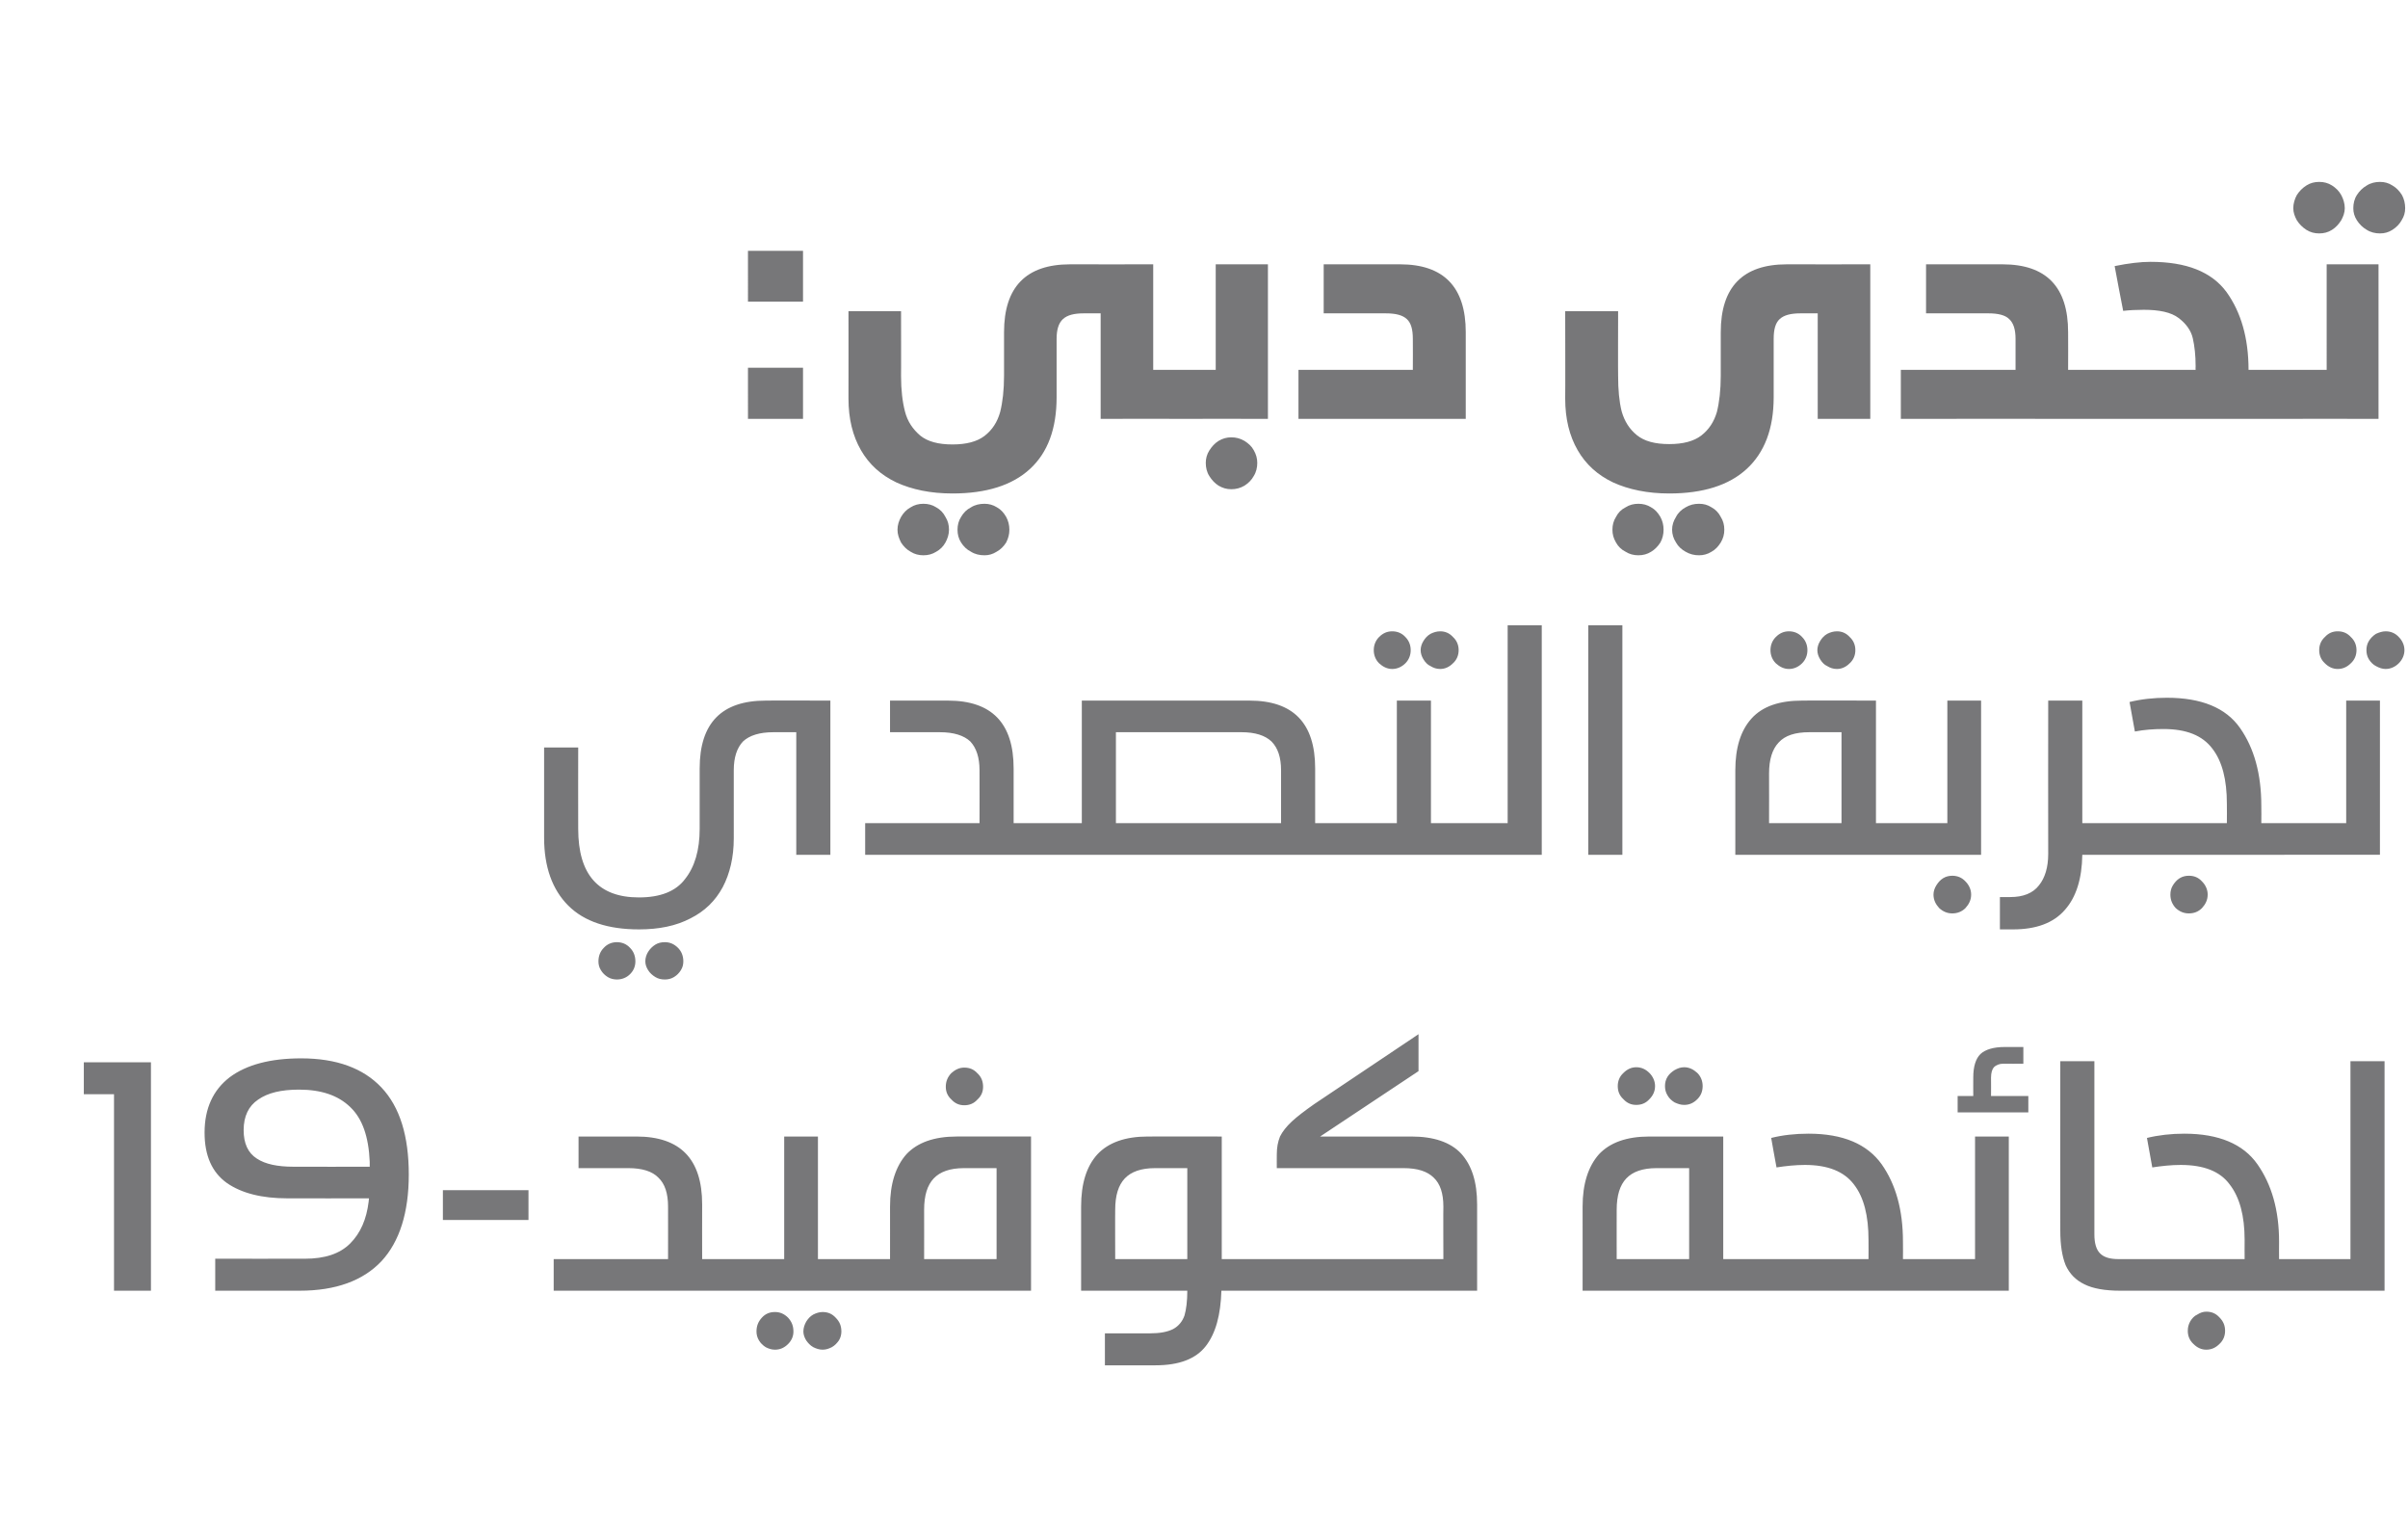 <?xml version="1.0" standalone="no"?><!DOCTYPE svg PUBLIC "-//W3C//DTD SVG 1.1//EN" "http://www.w3.org/Graphics/SVG/1.1/DTD/svg11.dtd"><svg xmlns="http://www.w3.org/2000/svg" version="1.1" width="678px" height="431px" viewBox="0 -45 678 431" style="top:-45px"><desc>: 19-</desc><defs/><g id="Polygon18977"><path d="m23.6 263v-9h18.9v64.3H32.1V263h-8.5zm62.2 46.3c5.7 0 9.9-1.4 12.8-4.3c2.9-2.9 4.6-6.8 5.2-11.8c-.03.03.1-.9.1-.9c0 0-22.98.03-23 0c-7.1 0-12.8-1.4-17-4.3c-4.2-3-6.3-7.7-6.3-14.2c0-6.8 2.4-12 7.1-15.6c4.7-3.5 11.4-5.3 20.1-5.3c10 0 17.5 2.8 22.6 8.2c5.2 5.5 7.7 13.7 7.7 24.5c0 10.7-2.6 18.9-7.7 24.4c-5.2 5.5-12.9 8.3-23 8.3H60.6v-9s25.24.02 25.2 0zm18.3-27.3c-.3-7.1-2.1-12.2-5.5-15.4c-3.4-3.3-8.2-4.9-14.4-4.9c-5 0-8.8.9-11.5 2.8c-2.7 1.8-4.1 4.7-4.1 8.6c0 3.7 1.2 6.4 3.7 8c2.4 1.6 5.9 2.3 10.3 2.3c-.03.04 21.5 0 21.5 0V282s-.05-.03 0 0zm44.7 8v8.4h-24.1V290h24.1zm30.4-15.1c12.3 0 18.5 6.3 18.5 19.1c-.03-.01 0 15.4 0 15.4h6.4c1.4 0 2.4.3 3 .9c.5.6.8 1.8.8 3.6c0 1.7-.2 2.9-.8 3.5c-.5.6-1.6.9-3 .9h-48.2v-8.9h32.2s.02-14.84 0-14.8c0-3.7-.9-6.4-2.7-8.1c-1.7-1.8-4.6-2.7-8.4-2.7c-.05.02-14.1 0-14.1 0v-8.9h16.3s-.02-.02 0 0zm39 49.4c1.4 0 2.6.5 3.7 1.6c1 1.1 1.5 2.3 1.5 3.9c0 1.3-.5 2.5-1.5 3.5c-1.1 1.1-2.3 1.6-3.7 1.6c-1 0-1.8-.3-2.6-.7c-.8-.5-1.5-1.2-1.9-1.9c-.5-.8-.7-1.7-.7-2.5c0-1.6.5-2.8 1.5-3.9c1-1.1 2.2-1.6 3.7-1.6zm13.4 0c1.5 0 2.7.5 3.7 1.6c1.1 1.1 1.6 2.3 1.6 3.9c0 .8-.2 1.7-.7 2.5c-.5.7-1.1 1.4-2 1.9c-.8.4-1.6.7-2.6.7c-.9 0-1.8-.3-2.6-.7c-.9-.5-1.5-1.2-2-1.9c-.5-.8-.8-1.7-.8-2.5c0-1 .3-1.9.8-2.8c.5-.8 1.1-1.5 2-2c.8-.4 1.7-.7 2.6-.7zm6.6-14.9c1.4 0 2.4.3 3 .9c.6.6.9 1.8.9 3.6c0 1.7-.3 2.9-.9 3.5c-.5.6-1.5.9-3 .9h-34.1c-1.4 0-2.4-.3-3-.9c-.6-.7-.9-1.8-.9-3.5c0-1.8.3-3 .9-3.6c.6-.6 1.6-.9 3-.9c.01.01 16.7 0 16.7 0v-34.5h9.5v34.5h7.9zm0 8.9c-1.4 0-2.4-.3-3-.9c-.6-.7-.9-1.8-.9-3.5c0-1.8.3-3 .9-3.6c.6-.6 1.6-.9 3-.9h12.4s.01-14.84 0-14.8c0-6.4 1.6-11.3 4.6-14.7c3.1-3.3 7.8-5 14.2-5c-.01-.02 20.9 0 20.9 0v43.4s-52.08.01-52.1 0zm33.2-34.5c-3.9 0-6.7 1-8.5 2.9c-1.8 1.9-2.7 4.8-2.7 8.8c.02-.04 0 13.9 0 13.9h20.4v-25.6h-9.2s.03.02 0 0zm.1-28.3c1.5 0 2.7.5 3.7 1.6c1.1 1 1.6 2.3 1.6 3.8c0 1.4-.5 2.6-1.6 3.6c-1 1.1-2.2 1.6-3.7 1.6c-1.4 0-2.6-.5-3.6-1.6c-1.1-1-1.6-2.2-1.6-3.6c0-1.5.5-2.7 1.5-3.8c1.1-1 2.3-1.6 3.7-1.6zm78.8 53.9c1.4 0 2.4.3 3 .9c.6.6.9 1.8.9 3.6c0 1.7-.3 2.8-.9 3.5c-.5.6-1.6.9-3 .9h-6.4c-.2 6.8-1.6 12-4.4 15.6c-2.8 3.6-7.5 5.4-14.2 5.4h-14.2v-9s12.65.02 12.7 0c2.8 0 4.9-.4 6.5-1.2c1.5-.8 2.6-2.1 3.2-3.8c.5-1.7.8-4.1.8-7c.05.01-29.9 0-29.9 0v-23.7c0-6.4 1.5-11.3 4.6-14.7c3.1-3.3 7.8-5 14.2-5c-.02-.02 20.8 0 20.8 0v34.5h6.3zm-25.1-25.6c-3.9 0-6.7 1-8.5 2.9c-1.8 1.9-2.7 4.8-2.7 8.8c-.04-.04 0 13.9 0 13.9h20.3v-25.6h-9.1s.02.02 0 0zm46.5-8.9s25.71-.02 25.7 0c6.3 0 11 1.6 14 4.8c3 3.3 4.5 8 4.5 14.3c.01-.01 0 24.3 0 24.3h-65.6c-1.4 0-2.4-.3-3-.9c-.5-.7-.8-1.8-.8-3.5c0-1.8.3-3 .8-3.6c.6-.6 1.6-.9 3-.9c.04.01 56.1 0 56.1 0c0 0-.05-14.84 0-14.8c0-3.7-.9-6.4-2.7-8.1c-1.8-1.8-4.6-2.7-8.5-2.7c-.01.02-35.7 0-35.7 0c0 0-.03-3.86 0-3.9c0-1.9.3-3.5.9-5c.7-1.4 1.8-2.8 3.3-4.2c1.5-1.4 3.6-3 6.3-4.9l29.4-19.7v10.4l-27.7 18.4zm119.8 34.5c1.4 0 2.4.3 3 .9c.6.6.9 1.8.9 3.6c0 1.7-.3 2.8-.9 3.5c-.5.6-1.5.9-3 .9h-45.9s.02-23.74 0-23.7c0-6.4 1.6-11.3 4.6-14.7c3.1-3.3 7.8-5 14.2-5c0-.02 20.8 0 20.8 0v34.5h6.3zm-25.1-25.6c-3.9 0-6.7 1-8.5 2.9c-1.8 1.9-2.7 4.8-2.7 8.8c-.02-.04 0 13.9 0 13.9h20.4v-25.6h-9.2s.04.02 0 0zm-5.7-28.4c1.5 0 2.7.6 3.7 1.6c1 1 1.6 2.3 1.6 3.7c0 1.5-.6 2.7-1.6 3.7c-1 1.1-2.2 1.6-3.7 1.6c-1.4 0-2.6-.5-3.6-1.6c-1.1-1-1.6-2.2-1.6-3.7c0-1.4.5-2.7 1.6-3.7c1-1 2.2-1.6 3.6-1.6zm13.5 0c1.4 0 2.6.6 3.7 1.6c1 1 1.5 2.3 1.5 3.7c0 1.5-.5 2.7-1.5 3.7c-1.1 1.1-2.3 1.6-3.7 1.6c-1 0-1.8-.3-2.7-.7c-.8-.5-1.5-1.1-2-2c-.5-.8-.7-1.7-.7-2.6c0-.9.2-1.8.7-2.6c.5-.8 1.2-1.4 2-1.9c.9-.5 1.7-.8 2.7-.8zm24.5 19.9c3.2-.8 6.7-1.2 10.5-1.2c9.7 0 16.5 2.9 20.6 8.6c4 5.7 6 12.9 6 21.8c.04.04 0 4.9 0 4.9h6.5c1.4 0 2.4.3 3 .9c.6.6.9 1.8.9 3.6c0 1.7-.3 2.8-.9 3.5c-.5.6-1.5.9-3 .9h-50.7c-1.5 0-2.5-.3-3-.9c-.6-.7-.9-1.8-.9-3.5c0-1.8.3-3 .9-3.6c.5-.6 1.5-.9 3-.9h34.5s.04-5.43 0-5.4c0-6.8-1.3-12-4.1-15.6c-2.8-3.7-7.4-5.5-13.8-5.5c-2.7 0-5.4.3-8 .7c-.03.03-1.5-8.3-1.5-8.3c0 0-.05 0 0 0zm43.6 43c-1.4 0-2.4-.3-3-.9c-.6-.7-.9-1.8-.9-3.5c0-1.8.3-3 .9-3.6c.6-.6 1.6-.9 3-.9h13.8v-34.5h9.5v43.4h-23.3zm21.8-63.9c-1.2 0-2.1.4-2.7 1c-.5.6-.8 1.6-.8 2.9c.03.02 0 5.2 0 5.2h10.5v4.6h-19.9v-4.6h4.4s-.03-5.28 0-5.3c0-3 .7-5.2 2-6.5c1.4-1.3 3.7-2 6.9-2h5.2v4.7s-5.62.04-5.6 0zm25.6 48c0 2.5.5 4.3 1.6 5.4c1.1 1.1 2.8 1.6 5.1 1.6h.9c1.5 0 2.5.3 3 .9c.6.6.9 1.8.9 3.6c0 1.7-.3 2.9-.8 3.5c-.6.6-1.6.9-3.1.9h-.3c-4.3 0-7.7-.6-10.1-1.8c-2.5-1.2-4.2-3-5.3-5.4c-1-2.5-1.5-5.7-1.5-9.7c-.03-.03 0-47.7 0-47.7h9.6v48.7s-.03.01 0 0zm14.8-27.1c3.3-.8 6.8-1.2 10.5-1.2c9.7 0 16.6 2.9 20.6 8.6c4 5.7 6.1 12.9 6.1 21.8c-.03.04 0 4.9 0 4.9h6.4c1.5 0 2.5.3 3.1.9c.5.6.8 1.8.8 3.6c0 1.7-.3 2.8-.8 3.5c-.6.6-1.6.9-3.1.9h-50.7c-1.4 0-2.4-.3-3-.9c-.6-.7-.9-1.8-.9-3.5c0-1.8.3-3 .9-3.6c.6-.6 1.6-.9 3-.9H632s-.03-5.43 0-5.4c0-6.8-1.4-12-4.2-15.6c-2.7-3.7-7.3-5.5-13.8-5.5c-2.7 0-5.4.3-8 .7l-1.5-8.3s-.02 0 0 0zm16.7 48.9c1.5 0 2.7.5 3.7 1.6c1.1 1.1 1.6 2.3 1.6 3.8c0 1.4-.5 2.7-1.6 3.7c-1 1-2.2 1.6-3.7 1.6c-1.4 0-2.6-.6-3.6-1.6c-1.1-1-1.6-2.3-1.6-3.7c0-1 .2-1.8.7-2.7c.5-.8 1.1-1.5 2-1.9c.8-.5 1.6-.8 2.5-.8zm26.9-5.9c-1.4 0-2.4-.3-3-.9c-.5-.7-.8-1.8-.8-3.5c0-1.8.3-3 .8-3.6c.6-.6 1.6-.9 3-.9h13.7v-55.7h9.6v64.6h-23.3z" stroke="none" fill="#777779"/></g><g id="Polygon18976"><path d="m224.2 195.6v-34.5h-6.5c-3.8 0-6.7.9-8.5 2.6c-1.7 1.8-2.6 4.5-2.6 8.1V191c0 5.3-1.1 9.9-3.1 13.7c-2.1 3.9-5.1 6.8-9.1 8.8c-4 2.1-8.8 3.1-14.5 3.1c-8.7 0-15.4-2.2-19.9-6.7c-4.5-4.5-6.8-10.9-6.8-19.1v-25.4h9.6s-.04 22.89 0 22.9c0 12.9 5.7 19.3 17.1 19.3c6 0 10.4-1.7 13-5.2c2.7-3.4 4.1-8.1 4.1-14.1v-17c0-12.8 6.2-19.1 18.6-19.1c-.04-.05 18.2 0 18.2 0v43.4h-9.6zm-50.5 24.6c1.4 0 2.7.5 3.7 1.6c1 1 1.5 2.3 1.5 3.8c0 1.4-.5 2.6-1.5 3.6c-1 1-2.3 1.5-3.7 1.5c-.9 0-1.8-.2-2.6-.7c-.8-.5-1.4-1.1-1.9-1.9c-.5-.8-.7-1.6-.7-2.5c0-1.5.5-2.8 1.5-3.8c1-1.1 2.3-1.6 3.7-1.6zm13.5 0c1.4 0 2.6.5 3.7 1.6c1 1 1.5 2.3 1.5 3.8c0 .9-.2 1.7-.7 2.5c-.5.8-1.1 1.4-1.9 1.9c-.8.5-1.7.7-2.6.7c-1 0-1.9-.2-2.7-.7c-.8-.5-1.5-1.1-2-1.9c-.5-.8-.8-1.6-.8-2.5c0-1 .3-1.9.8-2.7c.5-.8 1.2-1.5 2-2c.8-.5 1.7-.7 2.7-.7zm79.7-68c12.3 0 18.5 6.3 18.5 19.1v15.4h6.4c1.4 0 2.4.3 3 .9c.6.6.9 1.8.9 3.5c0 1.8-.3 2.9-.9 3.6c-.5.6-1.5.9-3 .9c-.03-.02-48.2 0-48.2 0v-8.9h32.2s.03-14.87 0-14.9c0-3.6-.9-6.3-2.6-8.1c-1.8-1.7-4.7-2.6-8.5-2.6h-14.1v-8.9h16.3s-.01-.05 0 0zm84.9 0c12.3 0 18.5 6.3 18.5 19.1v15.4h6.4c1.4 0 2.4.3 3 .9c.6.6.9 1.8.9 3.5c0 1.7-.3 2.9-.9 3.5c-.6.7-1.6 1-3 1h-84.9c-1.4 0-2.4-.3-3-1c-.6-.6-.9-1.8-.9-3.5c0-1.7.3-2.9.9-3.5c.6-.6 1.6-.9 3-.9h12.8v-34.5h47.2s.01-.05 0 0zm-37.6 34.5h46.5v-14.9c0-3.6-.9-6.3-2.7-8.1c-1.8-1.7-4.6-2.6-8.4-2.6h-35.4v25.6zm77.8-54c1.4 0 2.7.5 3.7 1.6c1 1 1.5 2.3 1.5 3.7c0 1.4-.5 2.7-1.5 3.7c-1 1-2.3 1.6-3.7 1.6c-1.4 0-2.6-.6-3.7-1.6c-1-1-1.5-2.3-1.5-3.7c0-1.4.5-2.7 1.5-3.7c1.1-1.1 2.3-1.6 3.7-1.6zm13.5 0c1.4 0 2.6.5 3.6 1.6c1.1 1 1.6 2.3 1.6 3.7c0 1.4-.5 2.7-1.6 3.7c-1 1-2.2 1.6-3.6 1.6c-1 0-1.9-.3-2.7-.8c-.9-.4-1.5-1.1-2-1.9c-.5-.8-.8-1.7-.8-2.6c0-.9.3-1.8.8-2.6c.5-.8 1.1-1.5 2-2c.8-.4 1.7-.7 2.7-.7zm5.3 54c1.4 0 2.4.3 3 .9c.6.6.9 1.8.9 3.5c0 1.8-.3 2.9-.9 3.6c-.5.6-1.5.9-3 .9h-34.1c-1.4 0-2.4-.3-3-1c-.6-.6-.9-1.8-.9-3.5c0-1.7.3-2.9.9-3.5c.6-.6 1.6-.9 3-.9h16.6v-34.5h9.6v34.5h7.9zm0 8.9c-1.4 0-2.4-.3-3-1c-.6-.6-.9-1.8-.9-3.5c0-1.7.3-2.9.9-3.5c.6-.6 1.6-.9 3-.9h13.7V131h9.6v64.6s-23.3-.02-23.3 0zm36.4 0V131h9.6v64.6h-9.6zm87.3-8.9c1.4 0 2.4.3 3 .9c.6.6.8 1.8.8 3.5c0 1.7-.2 2.9-.8 3.5c-.6.7-1.6 1-3 1c-.03-.02-45.9 0-45.9 0c0 0-.02-23.77 0-23.8c0-6.3 1.5-11.2 4.6-14.6c3.1-3.4 7.8-5 14.2-5c-.04-.05 20.8 0 20.8 0v34.5h6.3zm-25.1-25.6c-3.9 0-6.8.9-8.6 2.9c-1.8 1.9-2.7 4.8-2.7 8.7c.03.03 0 14 0 14h20.4v-25.6h-9.1s-.01-.01 0 0zm-5.7-28.4c1.4 0 2.7.5 3.7 1.6c1 1 1.5 2.3 1.5 3.7c0 1.4-.5 2.7-1.5 3.7c-1 1-2.3 1.6-3.7 1.6c-1.4 0-2.6-.6-3.7-1.6c-1-1-1.5-2.3-1.5-3.7c0-1.4.5-2.7 1.5-3.7c1.1-1.1 2.3-1.6 3.7-1.6zm13.5 0c1.4 0 2.6.5 3.6 1.6c1.1 1 1.6 2.3 1.6 3.7c0 1.4-.5 2.7-1.6 3.7c-1 1-2.2 1.6-3.6 1.6c-1 0-1.9-.3-2.7-.8c-.9-.4-1.5-1.1-2-1.9c-.5-.8-.8-1.7-.8-2.6c0-.9.3-1.8.8-2.6c.5-.8 1.1-1.5 2-2c.8-.4 1.7-.7 2.7-.7zm17.3 62.9c-1.4 0-2.4-.3-3-1c-.6-.6-.9-1.8-.9-3.5c0-1.7.3-2.9.9-3.5c.6-.6 1.6-.9 3-.9h13.8v-34.5h9.5v43.4s-23.29-.02-23.3 0zm15.2 5.9c1.4 0 2.7.5 3.7 1.6c1 1 1.6 2.3 1.6 3.7c0 1.5-.6 2.7-1.6 3.8c-1 1-2.3 1.5-3.7 1.5c-1.4 0-2.6-.5-3.7-1.5c-1-1.1-1.6-2.3-1.6-3.8c0-.9.3-1.8.8-2.6c.5-.8 1.1-1.5 1.9-2c.8-.5 1.7-.7 2.6-.7zm42.8-14.8c1.4 0 2.4.3 3 .9c.6.6.8 1.8.8 3.5c0 1.7-.2 2.9-.8 3.5c-.6.7-1.6 1-3 1h-6.2c-.1 6.7-1.7 11.9-4.9 15.5c-3.2 3.7-8.1 5.5-14.6 5.5c-.02-.01-3.7 0-3.7 0v-9.1h2.9c3.7 0 6.4-1.1 8.1-3.3c1.7-2.1 2.6-5.1 2.6-8.8c-.04-.01 0-43.2 0-43.2h9.6v34.5h6.2zm7.1-34.1c3.2-.8 6.8-1.2 10.5-1.2c9.7 0 16.6 2.8 20.6 8.5c4 5.7 6 13 6 21.9c.05.01 0 4.9 0 4.9h6.5c1.4 0 2.4.3 3 .9c.6.6.9 1.8.9 3.5c0 1.7-.3 2.9-.8 3.5c-.6.7-1.6 1-3.1 1h-50.7c-1.5 0-2.5-.3-3-1c-.6-.6-.9-1.8-.9-3.5c0-1.7.3-2.9.9-3.5c.5-.6 1.5-.9 3-.9H627s.05-5.45 0-5.5c0-6.7-1.3-11.9-4.1-15.5c-2.8-3.7-7.3-5.5-13.8-5.5c-2.7 0-5.4.2-8 .7c-.02 0-1.5-8.3-1.5-8.3c0 0-.04-.02 0 0zm16.7 48.9c1.5 0 2.7.5 3.7 1.6c1 1 1.6 2.3 1.6 3.7c0 1.5-.6 2.7-1.6 3.8c-1 1-2.2 1.5-3.7 1.5c-1.4 0-2.6-.5-3.7-1.5c-1-1.1-1.5-2.3-1.5-3.8c0-.9.2-1.8.7-2.6c.5-.8 1.1-1.5 1.9-2c.8-.5 1.7-.7 2.6-.7zm41.9-68.8c1.5 0 2.7.5 3.7 1.6c1.1 1 1.6 2.3 1.6 3.7c0 1.4-.5 2.7-1.6 3.7c-1 1-2.2 1.6-3.7 1.6c-1.4 0-2.6-.6-3.6-1.6c-1.1-1-1.6-2.3-1.6-3.7c0-1.4.5-2.7 1.6-3.7c1-1.1 2.2-1.6 3.6-1.6zm13.5 0c1.4 0 2.7.5 3.7 1.6c1 1 1.6 2.3 1.6 3.7c0 1.4-.6 2.7-1.6 3.7c-1 1-2.3 1.6-3.7 1.6c-.9 0-1.8-.3-2.7-.8c-.8-.4-1.5-1.1-2-1.9c-.5-.8-.7-1.7-.7-2.6c0-.9.2-1.8.7-2.6c.5-.8 1.2-1.5 2-2c.9-.4 1.8-.7 2.7-.7zm-28.5 62.9c-1.4 0-2.4-.3-3-1c-.6-.6-.9-1.8-.9-3.5c0-1.7.3-2.9.9-3.5c.6-.6 1.6-.9 3-.9c.03-.01 17.4 0 17.4 0v-34.5h9.5v43.4s-26.87-.02-26.9 0z" stroke="none" fill="#777779"/></g><g id="Polygon18975"><path d="m226.1 25.6v14.3h-15.5V25.6h15.5zm0 32.9v14.4h-15.5V58.5h15.5zm104.8.6c1 0 1.8.2 2.3.5c.6.4 1 1 1.2 2c.3 1.1.4 2.5.4 4.5c0 1.9-.1 3.3-.3 4.2c-.3 1-.7 1.6-1.2 2c-.6.4-1.3.6-2.4.6c.04-.04-21 0-21 0V43.2h-4.8c-2.7 0-4.6.5-5.8 1.6c-1.2 1.1-1.8 2.9-1.8 5.6v16.4c0 8.9-2.5 15.6-7.5 20.2c-5 4.6-12.3 6.9-21.8 6.9c-6.2 0-11.4-1.1-15.8-3.1c-4.4-2.1-7.7-5.1-10-9.1c-2.3-4-3.5-8.8-3.5-14.5c.03.03 0-24.6 0-24.6h14.8s.04 18.24 0 18.2c0 4 .4 7.3 1.1 10c.7 2.8 2.2 5 4.3 6.8c2.1 1.7 5.1 2.5 9.1 2.5c3.9 0 6.9-.8 9-2.4c2.2-1.7 3.6-3.9 4.4-6.7c.7-2.8 1.1-6.2 1.1-10.3V48.5c0-12.7 6.2-19.1 18.6-19.1c-.02.03 23.4 0 23.4 0v29.7h6.2zM260 96.8c1.3 0 2.5.3 3.6 1c1.1.6 2 1.5 2.6 2.7c.7 1.1 1 2.3 1 3.6c0 1.3-.4 2.5-1 3.6c-.6 1.1-1.5 2-2.6 2.6c-1.1.7-2.3 1-3.6 1c-1.3 0-2.5-.3-3.6-1c-1.1-.6-2-1.5-2.7-2.6c-.6-1.2-1-2.3-1-3.6c0-1.3.4-2.5 1-3.6c.7-1.2 1.6-2.1 2.7-2.7c1.1-.7 2.3-1 3.6-1zm17.2 0c1.2 0 2.4.3 3.5 1c1.1.6 1.9 1.5 2.6 2.7c.6 1.1.9 2.3.9 3.6c0 1.3-.3 2.4-.9 3.6c-.7 1.1-1.6 2-2.7 2.6c-1.1.7-2.2 1-3.4 1c-1.4 0-2.7-.3-3.8-1c-1.2-.6-2.1-1.5-2.8-2.6c-.7-1.1-1-2.3-1-3.6c0-1.3.3-2.5 1-3.6c.7-1.2 1.6-2.1 2.8-2.7c1.1-.7 2.4-1 3.8-1zM331 72.9c-1.1 0-1.8-.2-2.4-.6c-.5-.4-.9-1-1.1-2c-.3-.9-.4-2.3-.4-4.2c0-2 .1-3.4.4-4.5c.3-1 .7-1.6 1.2-2c.6-.3 1.3-.5 2.3-.5h11.3V29.4H357v43.5s-26.01-.04-26 0zm15.7 5.2c1.3 0 2.5.3 3.7 1c1.1.7 2 1.5 2.6 2.6c.7 1.2 1 2.4 1 3.6c0 1.3-.3 2.6-1 3.7c-.6 1.1-1.5 2-2.6 2.7c-1.2.7-2.4 1-3.7 1c-1.3 0-2.4-.3-3.6-1c-1.1-.7-1.9-1.6-2.6-2.7c-.7-1.1-1-2.4-1-3.7c0-1.2.3-2.4 1-3.5c.7-1.1 1.5-2 2.6-2.7c1.2-.7 2.3-1 3.6-1zm47.5-48.7c12.3 0 18.5 6.4 18.5 19.1c-.01.04 0 24.4 0 24.4h-47.1V59.1h32.2s.04-8.72 0-8.7c0-2.7-.5-4.5-1.7-5.6c-1.2-1.1-3.1-1.6-5.9-1.6c.02-.01-17.5 0-17.5 0V29.4h21.5s0 .03 0 0zm117.6 43.5V43.2h-4.9c-2.7 0-4.6.5-5.8 1.6c-1.2 1.1-1.7 2.9-1.7 5.6v16.4c0 8.9-2.6 15.6-7.6 20.2c-5 4.6-12.3 6.9-21.8 6.9c-6.1 0-11.4-1.1-15.8-3.1c-4.4-2.1-7.7-5.1-10-9.1c-2.3-4-3.5-8.8-3.5-14.5c.05.03 0-24.6 0-24.6h14.9s-.05 18.24 0 18.2c0 3.9.3 7.2 1 10c.8 2.8 2.2 5 4.3 6.7C463 79.2 466 80 470 80c3.9 0 6.9-.8 9-2.4c2.2-1.7 3.6-3.9 4.4-6.6c.7-2.8 1.1-6.2 1.1-10.3V48.5c0-12.7 6.2-19.1 18.6-19.1c0 .03 23.5 0 23.5 0v43.5h-14.8zm-50.5 23.9c1.3 0 2.5.3 3.6 1c1.1.6 1.9 1.5 2.6 2.7c.6 1.1.9 2.3.9 3.6c0 1.3-.3 2.5-.9 3.6c-.7 1.1-1.6 2-2.6 2.6c-1.1.7-2.3 1-3.6 1c-1.3 0-2.5-.3-3.6-1c-1.2-.6-2.1-1.5-2.7-2.6c-.7-1.2-1-2.3-1-3.6c0-1.3.3-2.5 1-3.6c.6-1.2 1.5-2.1 2.7-2.7c1.1-.7 2.3-1 3.6-1zm17.1 0c1.3 0 2.4.3 3.5 1c1.1.6 2 1.5 2.6 2.7c.7 1.1 1 2.3 1 3.6c0 1.3-.3 2.4-1 3.6c-.7 1.1-1.5 2-2.6 2.6c-1.1.7-2.3 1-3.5 1c-1.4 0-2.6-.3-3.8-1c-1.1-.6-2.1-1.5-2.7-2.6c-.7-1.1-1.1-2.3-1.1-3.6c0-1.3.4-2.5 1.1-3.6c.6-1.2 1.6-2.1 2.7-2.7c1.2-.7 2.4-1 3.8-1zm85.4-67.4c12.4 0 18.5 6.4 18.5 19.1c.04.04 0 10.6 0 10.6h6.4c1 0 1.8.2 2.3.5c.5.4.9 1 1.2 2c.3 1.1.4 2.5.4 4.5c0 1.9-.1 3.3-.3 4.2c-.3 1-.7 1.6-1.2 2c-.6.4-1.4.6-2.4.6c.03-.04-53.5 0-53.5 0V59.1h32.3s-.01-8.72 0-8.7c0-2.7-.6-4.5-1.8-5.6c-1.1-1.1-3.1-1.6-5.8-1.6c-.03-.01-17.6 0-17.6 0V29.4h21.5s.04.03 0 0zm31.6.5c3.9-.8 7.3-1.2 10.1-1.2c10.1 0 17.2 2.8 21.4 8.5c4.1 5.7 6.2 13 6.2 21.9h6.4c1 0 1.8.2 2.3.5c.5.4.9 1 1.2 2c.3 1.1.4 2.5.4 4.5c0 1.9-.1 3.3-.3 4.2c-.2 1-.6 1.6-1.2 2c-.5.4-1.3.6-2.4.6h-50.7c-1.1 0-1.9-.2-2.4-.6c-.5-.4-.9-1-1.1-2c-.3-.9-.4-2.3-.4-4.2c0-2 .1-3.4.4-4.5c.3-1 .7-1.6 1.2-2c.5-.3 1.3-.5 2.3-.5h29.4s-.05-.96 0-1c0-3.1-.3-5.7-.8-7.9c-.5-2.2-1.9-4.1-4-5.7c-2.1-1.6-5.4-2.3-9.8-2.3c-2.1 0-4 .1-5.8.3c-.04.03-2.4-12.6-2.4-12.6c0 0-.05-.05 0 0zM653 6.2c1.3 0 2.5.3 3.6 1c1.1.7 2 1.6 2.6 2.7c.6 1.1 1 2.4 1 3.7c0 1.2-.4 2.3-1 3.4c-.7 1.1-1.5 2-2.6 2.7c-1.1.7-2.3 1-3.6 1c-1.3 0-2.5-.3-3.6-1c-1.1-.7-2-1.6-2.7-2.7c-.6-1.1-1-2.2-1-3.4c0-1.3.4-2.6 1-3.7c.7-1.1 1.6-2 2.7-2.7c1.1-.7 2.3-1 3.6-1zm17.1 0c1.3 0 2.4.3 3.5 1c1.2.7 2 1.6 2.7 2.7c.6 1.1.9 2.4.9 3.7c0 1.2-.3 2.3-1 3.4c-.6 1.1-1.5 2-2.6 2.7c-1.1.7-2.2 1-3.5 1c-1.3 0-2.6-.3-3.7-1c-1.2-.7-2.1-1.6-2.8-2.7c-.7-1.1-1-2.2-1-3.4c0-1.3.3-2.6 1-3.7c.7-1.1 1.6-2 2.8-2.7c1.1-.7 2.4-1 3.7-1zm-30.6 66.7c-1 0-1.8-.2-2.3-.6c-.6-.4-.9-1-1.2-2c-.2-.9-.3-2.3-.3-4.2c0-2 .1-3.4.4-4.5c.2-1 .6-1.6 1.2-2c.5-.3 1.3-.5 2.2-.5h15.6V29.4h14.6v43.5s-30.16-.04-30.2 0z" stroke="none" fill="#777779"/></g></svg>